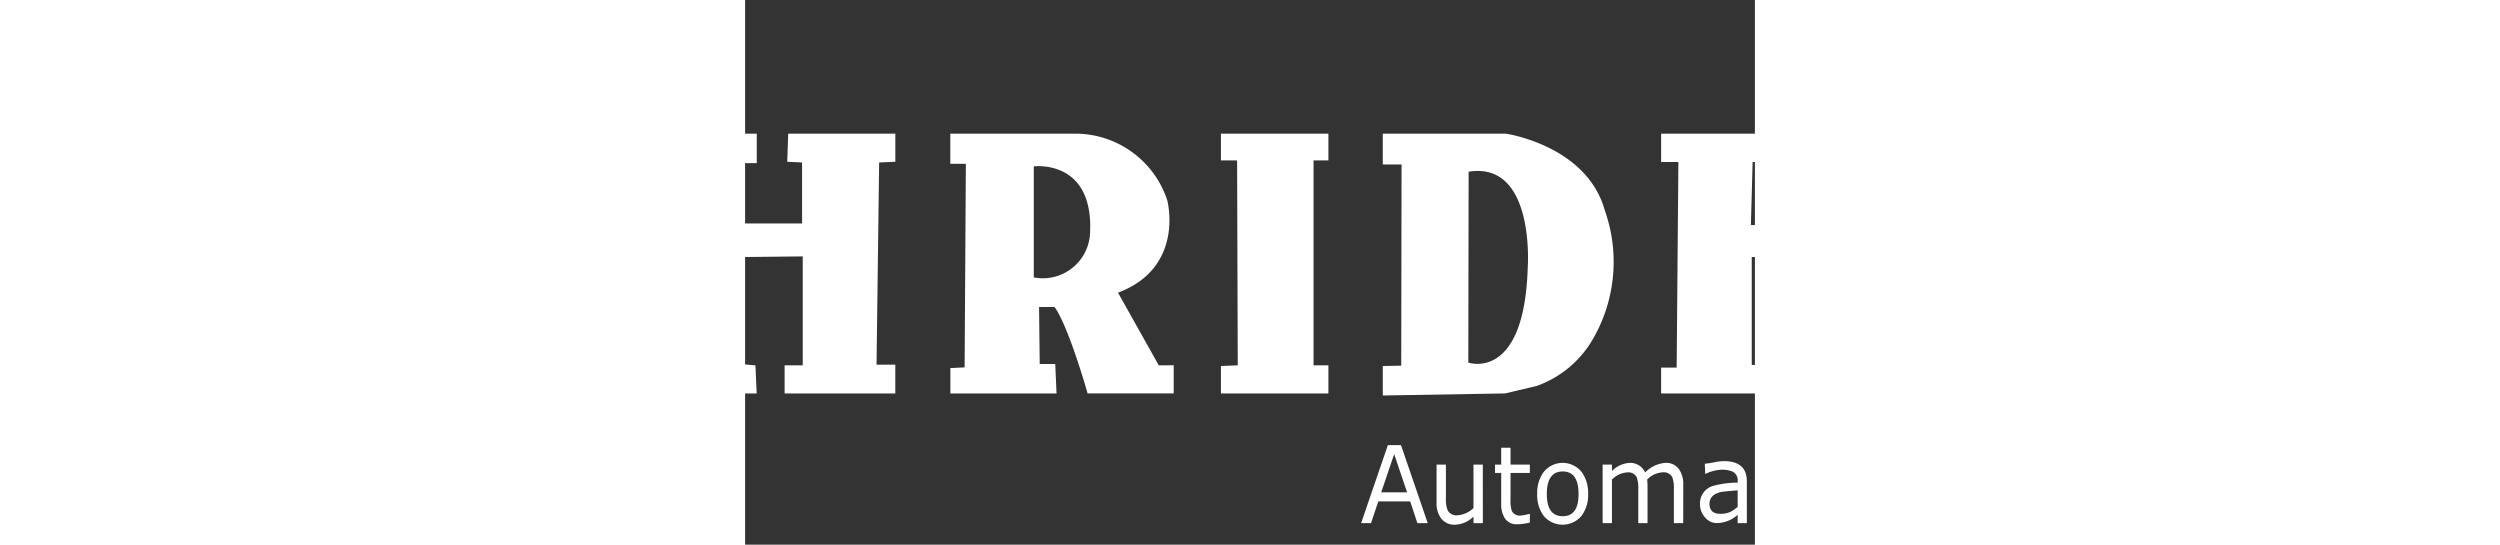 <?xml version="1.0" encoding="UTF-8" standalone="no"?>
<svg
   preserveAspectRatio="xMidYMid"
   data-bbox="0 0 201.963 44"
   viewBox="0 0 403.926 217.877"
   width="1000"
   data-type="color"
   role="presentation"
   aria-hidden="true"
   aria-label=""
   version="1.1"
   id="svg48"
   sodipodi:docname="ShridhanNameLogoTagline-White.svg"
   height="217.877"
   inkscape:version="1.4 (86a8ad7, 2024-10-11)"
   xmlns:inkscape="http://www.inkscape.org/namespaces/inkscape"
   xmlns:sodipodi="http://sodipodi.sourceforge.net/DTD/sodipodi-0.dtd"
   xmlns="http://www.w3.org/2000/svg"
   xmlns:svg="http://www.w3.org/2000/svg">
  <rect x="0" y="0" width="403.926" height="217.877" fill="#333333" stroke="none"/>
  <defs
     id="defs48" />
  <sodipodi:namedview
     id="namedview48"
     pagecolor="#ffffff"
     bordercolor="#666666"
     borderopacity="1.0"
     inkscape:showpageshadow="2"
     inkscape:pageopacity="0.0"
     inkscape:pagecheckerboard="0"
     inkscape:deskcolor="#d1d1d1"
     inkscape:zoom="0.885"
     inkscape:cx="570.62147"
     inkscape:cy="112.42938"
     inkscape:window-width="1920"
     inkscape:window-height="1027"
     inkscape:window-x="1912"
     inkscape:window-y="-8"
     inkscape:window-maximized="1"
     inkscape:current-layer="svg48" />
  <g
     id="g48"
     transform="matrix(4.952,0,0,4.952,-298.037,5.9999999e-7)"
     inkscape:export-filename="ShridhanLogoTagline500.png"
     inkscape:export-xdpi="48"
     inkscape:export-ydpi="48">
    <defs
       id="defs1">
      <clipPath
         id="d4b4b9eb-da2c-4531-96c0-e8e8002a8988_comp-kbgakxea_r_comp-liu7a4zw">
        <path
           d="M 201.949,0 V 44 H 0 V 0 Z"
           id="path1" />
      </clipPath>
    </defs>
    <g
       id="g47">
      <g
         id="g46">
        <g
           id="g45">
          <g
             clip-path="url(#d4b4b9eb-da2c-4531-96c0-e8e8002a8988_comp-kbgakxea_r_comp-liu7a4zw)"
             id="g44">
            <path
               fill="#ffffff"
               d="m 45.18,17.271 3.137,-5.2 -1.572,-1.165 -0.837,0.941 c 0,0 -6.483,-4.318 -11.137,1.882 0,0 -3.242,4.375 0.732,7.973 0,0 0.575,1.107 7.478,3.377 0,0 3.451,1.5 1.1,3.378 0,0 -2.143,1.44 -5.7,-1.329 l -3.4,-3.487 -3.451,5.191 c 0,0 3.921,3.723 9.1,3.446 0,0 7.634,-0.388 7.687,-7.917 A 6.183,6.183 0 0 0 44.5,18.88 l -5.492,-2.436 c 0,0 -2.247,-0.941 -0.992,-2.6 0,0 0.992,-2.325 7.164,3.432"
               data-color="1"
               id="path2" />
            <path
               fill="#ffffff"
               d="m 53.65,13.177 h -1.36 v -2.382 h 8.837 v 2.381 h -1.306 l -0.053,4.872 h 5.02 v -4.926 l -1.2,-0.055 0.079,-2.27 h 8.654 v 2.27 l -1.308,0.055 -0.211,16.333 h 1.517 v 2.325 h -8.942 v -2.27 h 1.465 v -8.8 l -5.177,0.056 0.1,8.637 1.255,0.11 0.1,2.27 h -8.829 v -2.218 h 1.412 z"
               data-color="1"
               id="path3" />
            <path
               fill="#ffffff"
               d="m 93.601,29.51 -3.294,-5.869 c 5.439,-2.049 3.975,-7.474 3.975,-7.474 a 7.824,7.824 0 0 0 -7.53,-5.371 h -9.989 v 2.436 h 1.255 l -0.1,16.444 -1.151,0.056 v 2.049 h 8.576 L 85.238,29.4 H 83.983 L 83.93,24.8 h 1.255 c 1.15,1.606 2.667,6.976 2.667,6.976 h 6.955 v -2.27 z M 88.053,18.753 a 3.819,3.819 0 0 1 -4.549,3.654 v -8.969 c 0,0 4.81,-0.609 4.549,5.315"
               data-color="1"
               id="path4" />
            <path
               fill="#ffffff"
               d="m 99.928,12.956 h -1.307 v -2.161 h 8.681 v 2.159 h -1.2 V 29.51 h 1.2 v 2.27 h -8.681 v -2.214 l 1.36,-0.056 z"
               data-color="1"
               id="path5" />
            <path
               fill="#ffffff"
               d="m 129.629,16.995 c -1.464,-5.26 -8,-6.2 -8,-6.2 h -9.935 v 2.491 h 1.517 l -0.026,16.25 -1.49,0.028 v 2.381 l 9.883,-0.166 2.562,-0.609 a 8.549,8.549 0 0 0 4.55,-3.82 12.449,12.449 0 0 0 0.939,-10.355 m -6.226,4.626 c -0.279,9.246 -4.8,7.668 -4.8,7.668 l 0.026,-15.419 c 5.4,-0.868 4.776,7.751 4.776,7.751"
               data-color="1"
               id="path6" />
            <path
               fill="#ffffff"
               d="m 135.573,13.085 h -1.394 v -2.29 h 8.645 v 2.29 h -1.255 l -0.139,5.094 h 5.229 v -4.947 l -1.317,-0.126 -0.112,-2.309 h 8.888 v 2.178 l -1.394,0.036 -0.07,16.462 h 1.464 v 2.307 h -8.854 v -2.27 l 1.564,0.035 -0.17,-8.857 -5.16,0.073 v 8.711 l 1.395,0.074 0.07,2.233 h -8.785 v -2.084 h 1.255 z"
               data-color="1"
               id="path7" />
            <path
               fill="#ffffff"
               d="m 175.559,29.703 -6.24,-18.824 h -5.124 l -6,18.677 -1.395,0.073 v 2.233 h 5.717 v -2.16 h -1.6 l 0.8,-2.952 h 6.589 l 1.08,2.841 h -1.673 l 0.069,2.27 h 8.89 v -2.12 z m -12.794,-6.024 v -0.148 h 0.045 l 2.361,-7.788 2.406,7.641 -4.766,0.147 z"
               data-color="1"
               id="path8" />
            <path
               fill="#ffffff"
               d="m 180.858,29.658 h -1.29 v 2.122 h 5.647 v -2.122 h -1.812 l 0.035,-12.033 9.133,14.155 h 3.212 V 13.158 h 1.394 v -2.51 h -5.3 v 2.362 l 1.5,0.037 v 8.748 l -7.286,-11 h -6.728 v 2.252 l 1.534,0.037 z"
               data-color="1"
               id="path9" />
            <path
               fill="#ffffff"
               d="m 199.808,10.538 a 2.264,2.264 0 0 1 -2.144,-2.362 2.154,2.154 0 1 1 4.289,0 2.264,2.264 0 0 1 -2.144,2.362 m 0,-4.282 a 1.832,1.832 0 0 0 -1.725,1.919 1.735,1.735 0 1 0 3.451,0 1.832,1.832 0 0 0 -1.727,-1.919"
               data-color="1"
               id="path10" />
            <path
               fill="#ffffff"
               d="m 200.086,8.331 a 0.721,0.721 0 0 0 0.378,-0.676 c 0,-0.447 -0.264,-0.674 -0.787,-0.674 h -0.625 v 2.388 h 0.367 V 8.463 h 0.3 l 0.665,0.907 h 0.478 z m 0,-0.69 a 0.632,0.632 0 0 1 -0.049,0.281 0.311,0.311 0 0 1 -0.189,0.148 c -0.033,0.011 -0.058,0.019 -0.077,0.027 h -0.346 V 7.356 h 0.355 c 0.022,0.008 0.052,0.016 0.094,0.027 a 0.249,0.249 0 0 1 0.21,0.259"
               data-color="1"
               id="path11" />
            <path
               fill="#ffffff"
               d="m 115.325,42.255 h -0.836 l -0.58,-1.757 h -2.573 l -0.591,1.757 h -0.8 l 2.161,-6.3 h 1.059 z m -1.666,-2.485 -1.044,-3.087 -1.048,3.088 z"
               data-color="1"
               id="path12" />
            <path
               fill="#ffffff"
               d="m 119.778,42.255 h -0.754 v -0.531 a 2.206,2.206 0 0 1 -1.5,0.659 1.325,1.325 0 0 1 -1.124,-0.52 2.029,2.029 0 0 1 -0.36,-1.259 V 37.53 h 0.754 v 2.693 a 2.508,2.508 0 0 0 0.141,1 0.806,0.806 0 0 0 0.808,0.4 2.122,2.122 0 0 0 1.277,-0.578 V 37.53 h 0.754 z"
               data-color="1"
               id="path13" />
            <path
               fill="#ffffff"
               d="m 123.575,42.209 a 4.46,4.46 0 0 1 -1.059,0.139 1.106,1.106 0 0 1 -0.972,-0.5 2.114,2.114 0 0 1 -0.284,-1.144 v -2.505 h -0.5 v -0.67 h 0.5 v -1.364 h 0.754 v 1.364 h 1.56 v 0.67 h -1.56 v 2.149 a 2.569,2.569 0 0 0 0.109,0.936 0.717,0.717 0 0 0 0.731,0.358 5.262,5.262 0 0 0 0.72,-0.139 z"
               data-color="1"
               id="path14" />
            <path
               fill="#ffffff"
               d="m 128.282,39.897 a 2.822,2.822 0 0 1 -0.513,1.745 1.992,1.992 0 0 1 -3.089,0.012 2.815,2.815 0 0 1 -0.512,-1.757 2.844,2.844 0 0 1 0.512,-1.756 1.963,1.963 0 0 1 3.089,0 2.875,2.875 0 0 1 0.513,1.756 m -0.775,0 q 0,-1.813 -1.277,-1.814 -1.277,-10e-4 -1.287,1.814 0,1.8 1.287,1.8 1.287,0 1.277,-1.8"
               data-color="1"
               id="path15" />
            <path
               fill="#ffffff"
               d="m 135.962,42.255 h -0.754 v -2.692 a 2.769,2.769 0 0 0 -0.119,-0.994 0.759,0.759 0 0 0 -0.775,-0.416 1.849,1.849 0 0 0 -1.266,0.59 4.065,4.065 0 0 1 0.033,0.485 v 3.027 h -0.748 v -2.692 a 2.881,2.881 0 0 0 -0.12,-1.005 0.764,0.764 0 0 0 -0.775,-0.4 1.9,1.9 0 0 0 -1.233,0.578 v 3.519 h -0.753 v -4.727 h 0.753 v 0.52 a 2.18,2.18 0 0 1 1.44,-0.659 1.321,1.321 0 0 1 1.244,0.774 2.529,2.529 0 0 1 1.638,-0.774 1.265,1.265 0 0 1 1.1,0.52 2.112,2.112 0 0 1 0.339,1.271 z"
               data-color="1"
               id="path16" />
            <path
               fill="#ffffff"
               d="m 141.102,42.254 h -0.742 v -0.673 a 2.518,2.518 0 0 1 -1.681,0.67 1.231,1.231 0 0 1 -0.96,-0.464 1.566,1.566 0 0 1 -0.4,-1.058 1.464,1.464 0 0 1 1.08,-1.487 7.609,7.609 0 0 1 1.964,-0.256 v -0.135 a 0.774,0.774 0 0 0 -0.44,-0.77 2.313,2.313 0 0 0 -0.917,-0.139 3.288,3.288 0 0 0 -1.266,0.347 l -0.033,-0.832 a 6.457,6.457 0 0 0 0.764,-0.116 4.237,4.237 0 0 1 0.775,-0.093 q 1.854,0 1.855,1.629 z m -0.742,-1.312 v -1.334 q -1.233,0.1 -1.375,0.14 -0.895,0.223 -0.9,0.936 0,0.82 0.863,0.819 a 1.974,1.974 0 0 0 0.764,-0.129 2.522,2.522 0 0 0 0.644,-0.433"
               data-color="1"
               id="path17" />
            <path
               fill="#ffffff"
               d="m 144.78,42.209 a 4.46,4.46 0 0 1 -1.059,0.139 1.1,1.1 0 0 1 -0.971,-0.5 2.107,2.107 0 0 1 -0.284,-1.144 v -2.505 h -0.5 v -0.67 h 0.5 v -1.364 h 0.754 v 1.364 h 1.56 v 0.67 h -1.56 v 2.149 a 2.569,2.569 0 0 0 0.109,0.936 0.717,0.717 0 0 0 0.731,0.358 5.262,5.262 0 0 0 0.72,-0.139 z"
               data-color="1"
               id="path18" />
            <path
               fill="#ffffff"
               d="m 149.713,39.793 h -3.3 a 1.794,1.794 0 0 0 0.415,1.22 1.386,1.386 0 0 0 1.1,0.48 3.007,3.007 0 0 0 0.873,-0.139 1.854,1.854 0 0 0 0.774,-0.428 h 0.044 v 0.862 a 4.944,4.944 0 0 1 -1.8,0.4 1.944,1.944 0 0 1 -1.577,-0.7 2.681,2.681 0 0 1 -0.584,-1.769 2.725,2.725 0 0 1 0.557,-1.78 1.954,1.954 0 0 1 1.6,-0.728 1.641,1.641 0 0 1 1.528,0.762 3.654,3.654 0 0 1 0.36,1.814 m -0.731,-0.6 a 1.412,1.412 0 0 0 -0.311,-0.959 1.1,1.1 0 0 0 -0.879,-0.358 q -1.168,0 -1.376,1.317 z"
               data-color="1"
               id="path19" />
            <path
               fill="#ffffff"
               d="M 158.868,37.53 156.26,44 h -0.795 l 0.818,-1.97 -1.77,-4.5 h 0.8 l 1.383,3.5 1.389,-3.505 z"
               data-color="1"
               id="path20" />
            <path
               fill="#ffffff"
               d="m 163.647,39.897 a 2.822,2.822 0 0 1 -0.513,1.745 1.992,1.992 0 0 1 -3.089,0.012 2.814,2.814 0 0 1 -0.512,-1.757 2.844,2.844 0 0 1 0.512,-1.756 1.963,1.963 0 0 1 3.089,0 2.875,2.875 0 0 1 0.513,1.756 m -0.775,0 q 0,-1.813 -1.277,-1.814 -1.277,-10e-4 -1.287,1.814 0,1.8 1.287,1.8 1.287,0 1.277,-1.8"
               data-color="1"
               id="path21" />
            <path
               fill="#ffffff"
               d="m 168.526,42.255 h -0.753 v -0.531 a 2.209,2.209 0 0 1 -1.5,0.659 1.324,1.324 0 0 1 -1.124,-0.52 2.024,2.024 0 0 1 -0.361,-1.259 V 37.53 h 0.754 v 2.693 a 2.491,2.491 0 0 0 0.142,1 0.8,0.8 0 0 0 0.808,0.4 2.124,2.124 0 0 0 1.277,-0.578 V 37.53 h 0.753 z"
               data-color="1"
               id="path22" />
            <path
               fill="#ffffff"
               d="m 172.782,38.396 a 3.888,3.888 0 0 0 -0.786,-0.081 2.155,2.155 0 0 0 -1.243,0.59 v 3.351 h -0.754 V 37.53 h 0.754 v 0.693 a 2.052,2.052 0 0 1 1.44,-0.693 3.461,3.461 0 0 1 0.589,0.046 z"
               data-color="1"
               id="path23" />
            <path
               fill="#ffffff"
               d="m 181.251,36.728 h -3.012 v 1.779 h 2.586 v 0.728 h -2.586 v 3.016 h -0.786 v -6.328 h 3.8 z"
               data-color="1"
               id="path24" />
            <path
               fill="#ffffff"
               d="m 183.03,36.73 h -0.851 v -0.821 h 0.851 z m -0.054,5.523 h -0.753 V 37.53 h 0.753 z"
               data-color="1"
               id="path25" />
            <path
               fill="#ffffff"
               d="m 188.497,39.793 h -3.3 a 1.8,1.8 0 0 0 0.415,1.22 1.386,1.386 0 0 0 1.1,0.48 3.007,3.007 0 0 0 0.873,-0.139 1.854,1.854 0 0 0 0.774,-0.428 h 0.044 v 0.862 a 4.945,4.945 0 0 1 -1.8,0.4 1.944,1.944 0 0 1 -1.576,-0.7 2.68,2.68 0 0 1 -0.584,-1.769 2.725,2.725 0 0 1 0.557,-1.78 1.953,1.953 0 0 1 1.6,-0.728 1.641,1.641 0 0 1 1.529,0.762 3.654,3.654 0 0 1 0.36,1.814 m -0.731,-0.6 a 1.412,1.412 0 0 0 -0.311,-0.959 1.1,1.1 0 0 0 -0.879,-0.358 q -1.169,0 -1.376,1.317 z"
               data-color="1"
               id="path26" />
            <path
               fill="#ffffff"
               d="m 190.723,35.668 v 6.587 h -0.753 v -6.587 z"
               data-color="1"
               id="path27" />
            <path
               fill="#ffffff"
               d="m 196.18,42.188 h -0.754 v -0.5 a 2.432,2.432 0 0 1 -1.44,0.624 1.472,1.472 0 0 1 -1.353,-0.8 3.276,3.276 0 0 1 -0.382,-1.664 3.01,3.01 0 0 1 0.48,-1.734 1.737,1.737 0 0 1 1.5,-0.8 2.738,2.738 0 0 1 1.2,0.324 v -2.039 h 0.754 z m -0.754,-1.179 v -2.7 a 2.86,2.86 0 0 0 -1.135,-0.255 1.092,1.092 0 0 0 -0.982,0.579 2.278,2.278 0 0 0 -0.295,1.2 q 0,1.733 1.146,1.733 a 2.158,2.158 0 0 0 1.266,-0.554"
               data-color="1"
               id="path28" />
            <path
               fill="#ffffff"
               d="m 8.628,11.682 v 0.831 h 3.556 v 0.609 H 8.628 v 0.775 h 6.222 v -2.215 z"
               data-color="1"
               id="path29" />
            <path
               fill="#ffffff"
               d="m 8.628,8.803 v 0.831 h 3.556 v 0.609 H 8.628 v 0.775 H 14.85 V 8.803 Z"
               data-color="1"
               id="path30" />
            <path
               fill="#ffffff"
               d="m 8.628,6.035 v 0.831 h 3.556 V 7.479 H 8.628 v 0.77 H 14.85 V 6.035 Z"
               data-color="1"
               id="path31" />
            <path
               fill="#ffffff"
               d="m 8.628,3.156 v 0.831 h 3.556 V 4.596 H 8.628 V 5.371 H 14.85 V 3.156 Z"
               data-color="1"
               id="path32" />
            <path
               fill="#ffffff"
               d="m 8.628,0 v 0.831 h 3.556 V 1.44 H 8.628 V 2.215 H 14.85 V 0 Z"
               data-color="1"
               id="path33" />
            <path
               fill="#ffffff"
               d="m 8.628,26.465 v 0.831 h 3.556 v 0.609 H 8.628 v 0.775 h 6.222 v -2.215 z"
               data-color="1"
               id="path34" />
            <path
               fill="#ffffff"
               d="m 8.628,23.585 v 0.834 h 3.556 v 0.609 H 8.628 v 0.775 h 6.222 v -2.218 z"
               data-color="1"
               id="path35" />
            <path
               fill="#ffffff"
               d="m 8.628,20.818 v 0.831 h 3.556 v 0.609 H 8.628 v 0.776 h 6.222 v -2.216 z"
               data-color="1"
               id="path36" />
            <path
               fill="#ffffff"
               d="m 8.628,17.938 v 0.83 h 3.556 v 0.609 H 8.628 v 0.775 h 6.222 v -2.214 z"
               data-color="1"
               id="path37" />
            <path
               fill="#ffffff"
               d="m 8.628,14.782 v 0.831 h 3.556 v 0.609 H 8.628 v 0.775 h 6.222 v -2.215 z"
               data-color="1"
               id="path38" />
            <path
               fill="#ffffff"
               d="m 8.628,40.915 v 0.831 h 3.556 v 0.609 H 8.628 v 0.775 h 6.222 v -2.215 z"
               data-color="1"
               id="path39" />
            <path
               fill="#ffffff"
               d="m 8.628,38.036 v 0.831 h 3.556 v 0.609 H 8.628 v 0.775 h 6.222 v -2.215 z"
               data-color="1"
               id="path40" />
            <path
               fill="#ffffff"
               d="m 8.628,35.268 v 0.831 h 3.556 v 0.609 H 8.628 v 0.775 h 6.222 v -2.215 z"
               data-color="1"
               id="path41" />
            <path
               fill="#ffffff"
               d="m 8.628,32.384 v 0.831 h 3.556 v 0.609 H 8.628 v 0.775 h 6.222 v -2.215 z"
               data-color="1"
               id="path42" />
            <path
               fill="#ffffff"
               d="m 8.628,29.234 v 0.831 h 3.556 v 0.606 H 8.628 v 0.775 h 6.222 v -2.212 z"
               data-color="1"
               id="path43" />
            <path
               fill="#ffffff"
               d="m 20.672,15.154 h 1.882 v -12 L 20.672,2.898 19.417,4.893 A 12.813,12.813 0 0 0 6.136,3.487 10.7,10.7 0 0 0 1.081,11.017 c 0,0 -0.523,4.8 1.673,7.419 a 20.557,20.557 0 0 0 5.125,3.765 c 0,0 2.649,1.219 4.323,1.919 l 3.556,1.477 a 8.245,8.245 0 0 1 3.591,4.983 7.2,7.2 0 0 1 -1.29,6.2 8.252,8.252 0 0 1 -3.208,2.14 c 0,0 -7.182,0.96 -9.831,-3.912 A 45.76,45.76 0 0 1 1.778,27.57 H 0 L 0.279,40.252 H 2.2 l 1.011,-2.03 c 0,0 5.504,4.765 14.01,1.772 a 11.219,11.219 0 0 0 6.868,-10.151 c 0,0 0.139,-6.607 -5.334,-9.025 0,0 -5.647,-2.381 -6.711,-2.879 A 12.3,12.3 0 0 1 5.926,13.196 c 0,0 -2.056,-5.093 1.569,-7.678 0,0 3.068,-3.1 8.437,0.073 0,0 2.928,1.37 4.741,9.562"
               data-color="1"
               id="path44" />
          </g>
        </g>
      </g>
    </g>
  </g>
</svg>